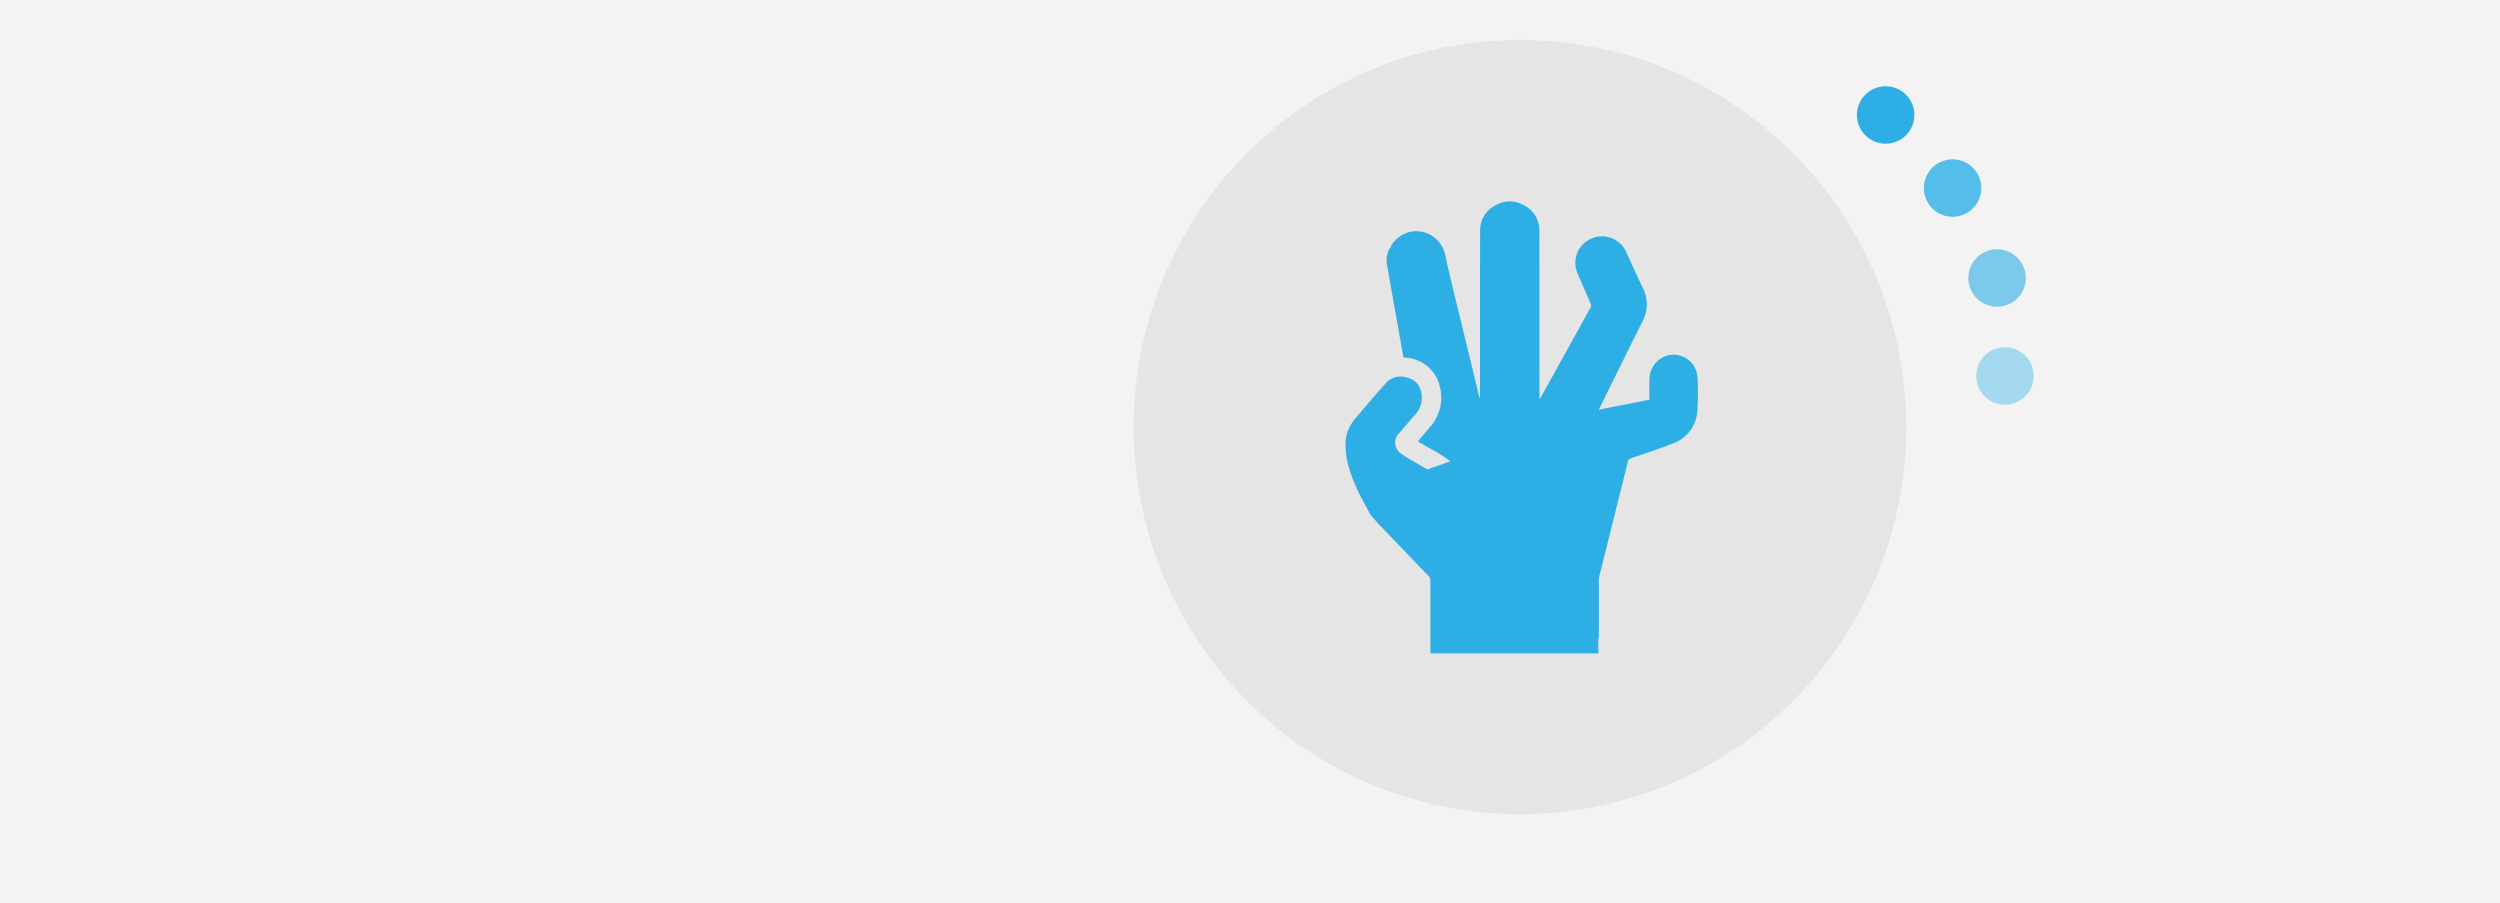 <svg xmlns="http://www.w3.org/2000/svg" xmlns:xlink="http://www.w3.org/1999/xlink" width="1440" height="520" viewBox="0 0 1440 520"><defs><style>.a{fill:#2dafe6;}.b{fill:#f3f3f3;}.c{fill:#e5e5e5;}.d{opacity:0.8;}.e{opacity:0.4;}.f{opacity:0.6;}.g{clip-path:url(#a);}</style><clipPath id="a"><path class="a" d="M0,233.2H203V-27.175H0Z" transform="translate(0 27.175)"/></clipPath></defs><g transform="translate(24 -88)"><rect class="b" width="1440" height="520" transform="translate(-24 88)"/><ellipse class="c" cx="222.5" cy="223" rx="222.5" ry="223" transform="translate(629 111)"/><g transform="translate(218.583 -284.838) rotate(19)"><g class="d" transform="translate(1007.241 184.303) rotate(-180)"><path class="a" d="M-8.992-8.992a16.541,16.541,0,0,0,0-23.393,16.542,16.542,0,0,0-23.393,0,16.542,16.542,0,0,0,0,23.394,16.541,16.541,0,0,0,23.393,0" transform="translate(37.23 37.23)"/></g><g transform="translate(957.083 157.055) rotate(-180)"><path class="a" d="M-8.992-8.992a16.541,16.541,0,0,0,0-23.393,16.543,16.543,0,0,0-23.394,0,16.543,16.543,0,0,0,0,23.394,16.541,16.541,0,0,0,23.393,0" transform="translate(37.23 37.23)"/></g><g class="e" transform="translate(1071 276.791) rotate(-180)"><path class="a" d="M-8.992-8.992a16.541,16.541,0,0,0,0-23.393,16.541,16.541,0,0,0-23.393,0,16.541,16.541,0,0,0,0,23.393,16.541,16.541,0,0,0,23.393,0" transform="translate(37.23 37.23)"/></g><g class="f" transform="translate(1048.341 224.938) rotate(-180)"><path class="a" d="M-8.992-8.992a16.541,16.541,0,0,0,0-23.393,16.543,16.543,0,0,0-23.394,0,16.543,16.543,0,0,0,0,23.394,16.541,16.541,0,0,0,23.393,0" transform="translate(37.23 37.23)"/></g></g><g transform="translate(751 231.151)"><g class="g" transform="translate(0 -27.175)"><g transform="translate(0.001 0.01)"><path class="a" d="M84.4.034A17.092,17.092,0,0,0,75.99,2.593,16,16,0,0,0,67.712,17q-.115,41.966-.048,83.923v12.36a1.92,1.92,0,0,0-.23.038,11.572,11.572,0,0,1-.345-1.2Q59.429,80.566,51.787,49C50.4,43.256,49.028,37.517,47.8,31.749c-.029-.172-.077-.345-.115-.508,0-.086-.057-.144-.077-.22a17.129,17.129,0,0,0-16.6-13.855A16.638,16.638,0,0,0,21.06,20.51h-.077a1.555,1.555,0,0,0-.163.182,17.47,17.47,0,0,0-3.861,4.062c-.086.057-.23.105-.23.172a1.568,1.568,0,0,1-.1.364,3.539,3.539,0,0,1-.776,1.476,4.456,4.456,0,0,0-.719,1.1,15.358,15.358,0,0,0-1.064,8.662,2.161,2.161,0,0,0,.067.374c.125.738.268,1.476.393,2.223q4.1,23.268,8.25,46.517c.249,1.408.5,2.807.747,4.206a29.816,29.816,0,0,1,3.555.46,21.332,21.332,0,0,1,17.361,16.125,25.354,25.354,0,0,1-5.6,23.541c-2.213,2.7-4.494,5.346-6.8,7.972.029.163.057.335.086.5,2.108,1.207,4.944,2.884,7.311,4.206a73.522,73.522,0,0,1,11.066,7.081l-6.285,2.261-6.908,2.4c-1.025-.6-2.012-1.169-2.932-1.705l-.546-.326c-4.474-2.577-7.263-4.2-9.16-5.4a16.933,16.933,0,0,1-3.871-2.874,7.541,7.541,0,0,1,.22-10.549q3.507-4,6.918-8.048c.527-.6,1.073-1.207,1.581-1.8.23-.278.469-.537.69-.8a14.08,14.08,0,0,0,3.43-13.481,10.1,10.1,0,0,0-8.048-7.866c-.249-.057-.441-.172-.709-.22a11.289,11.289,0,0,0-11.689,3.6c-2.51,2.836-4.839,5.519-7.205,8.2-1.064,1.207-2.156,2.5-3.2,3.708-2.616,3.037-5.164,6.055-7.675,9.141A22.241,22.241,0,0,0-9.83,140.459c0,16.087,11.086,33.678,13,37.492l.182.355a18.255,18.255,0,0,0,1.274,2.223c.632.834,2.06,2.453,3.6,4.13H8.106L13.232,190l.345.364c8.192,8.556,16.442,17.141,24.547,25.592a3.254,3.254,0,0,1,.949,2.146V260.36h96.7v-8.681a1.852,1.852,0,0,1,.326,0V218.326a8.679,8.679,0,0,1,.2-2.118q8.278-33.228,16.576-66.466a2.041,2.041,0,0,1,1.456-1.667c8.029-2.769,16.125-5.4,24.02-8.47a21.263,21.263,0,0,0,14.487-19.249,153.124,153.124,0,0,0,0-19.671,13.715,13.715,0,0,0-20.236-10.654,14.406,14.406,0,0,0-7.368,12.724c-.115,3.8,0,7.6,0,11.488L136.1,119.983c.383-.824.632-1.37.9-1.916,8.087-16.346,16.106-32.73,24.3-49.018a20.435,20.435,0,0,0,.23-18.9Q156.617,39.7,151.874,29.19a15.331,15.331,0,0,0-28.121,12.216,2.05,2.05,0,0,1,.1.211c2.568,5.825,5.126,11.66,7.627,17.515a2.307,2.307,0,0,1-.048,1.8q-14.343,26.013-28.782,51.988a11.65,11.65,0,0,1-.776,1.064v-9.763c0-29.012.038-58.025-.038-87.047A16.131,16.131,0,0,0,93.208,2.391,17.092,17.092,0,0,0,85.083,0H84.4Z" transform="translate(9.836 0.004)"/></g></g></g></g></svg>